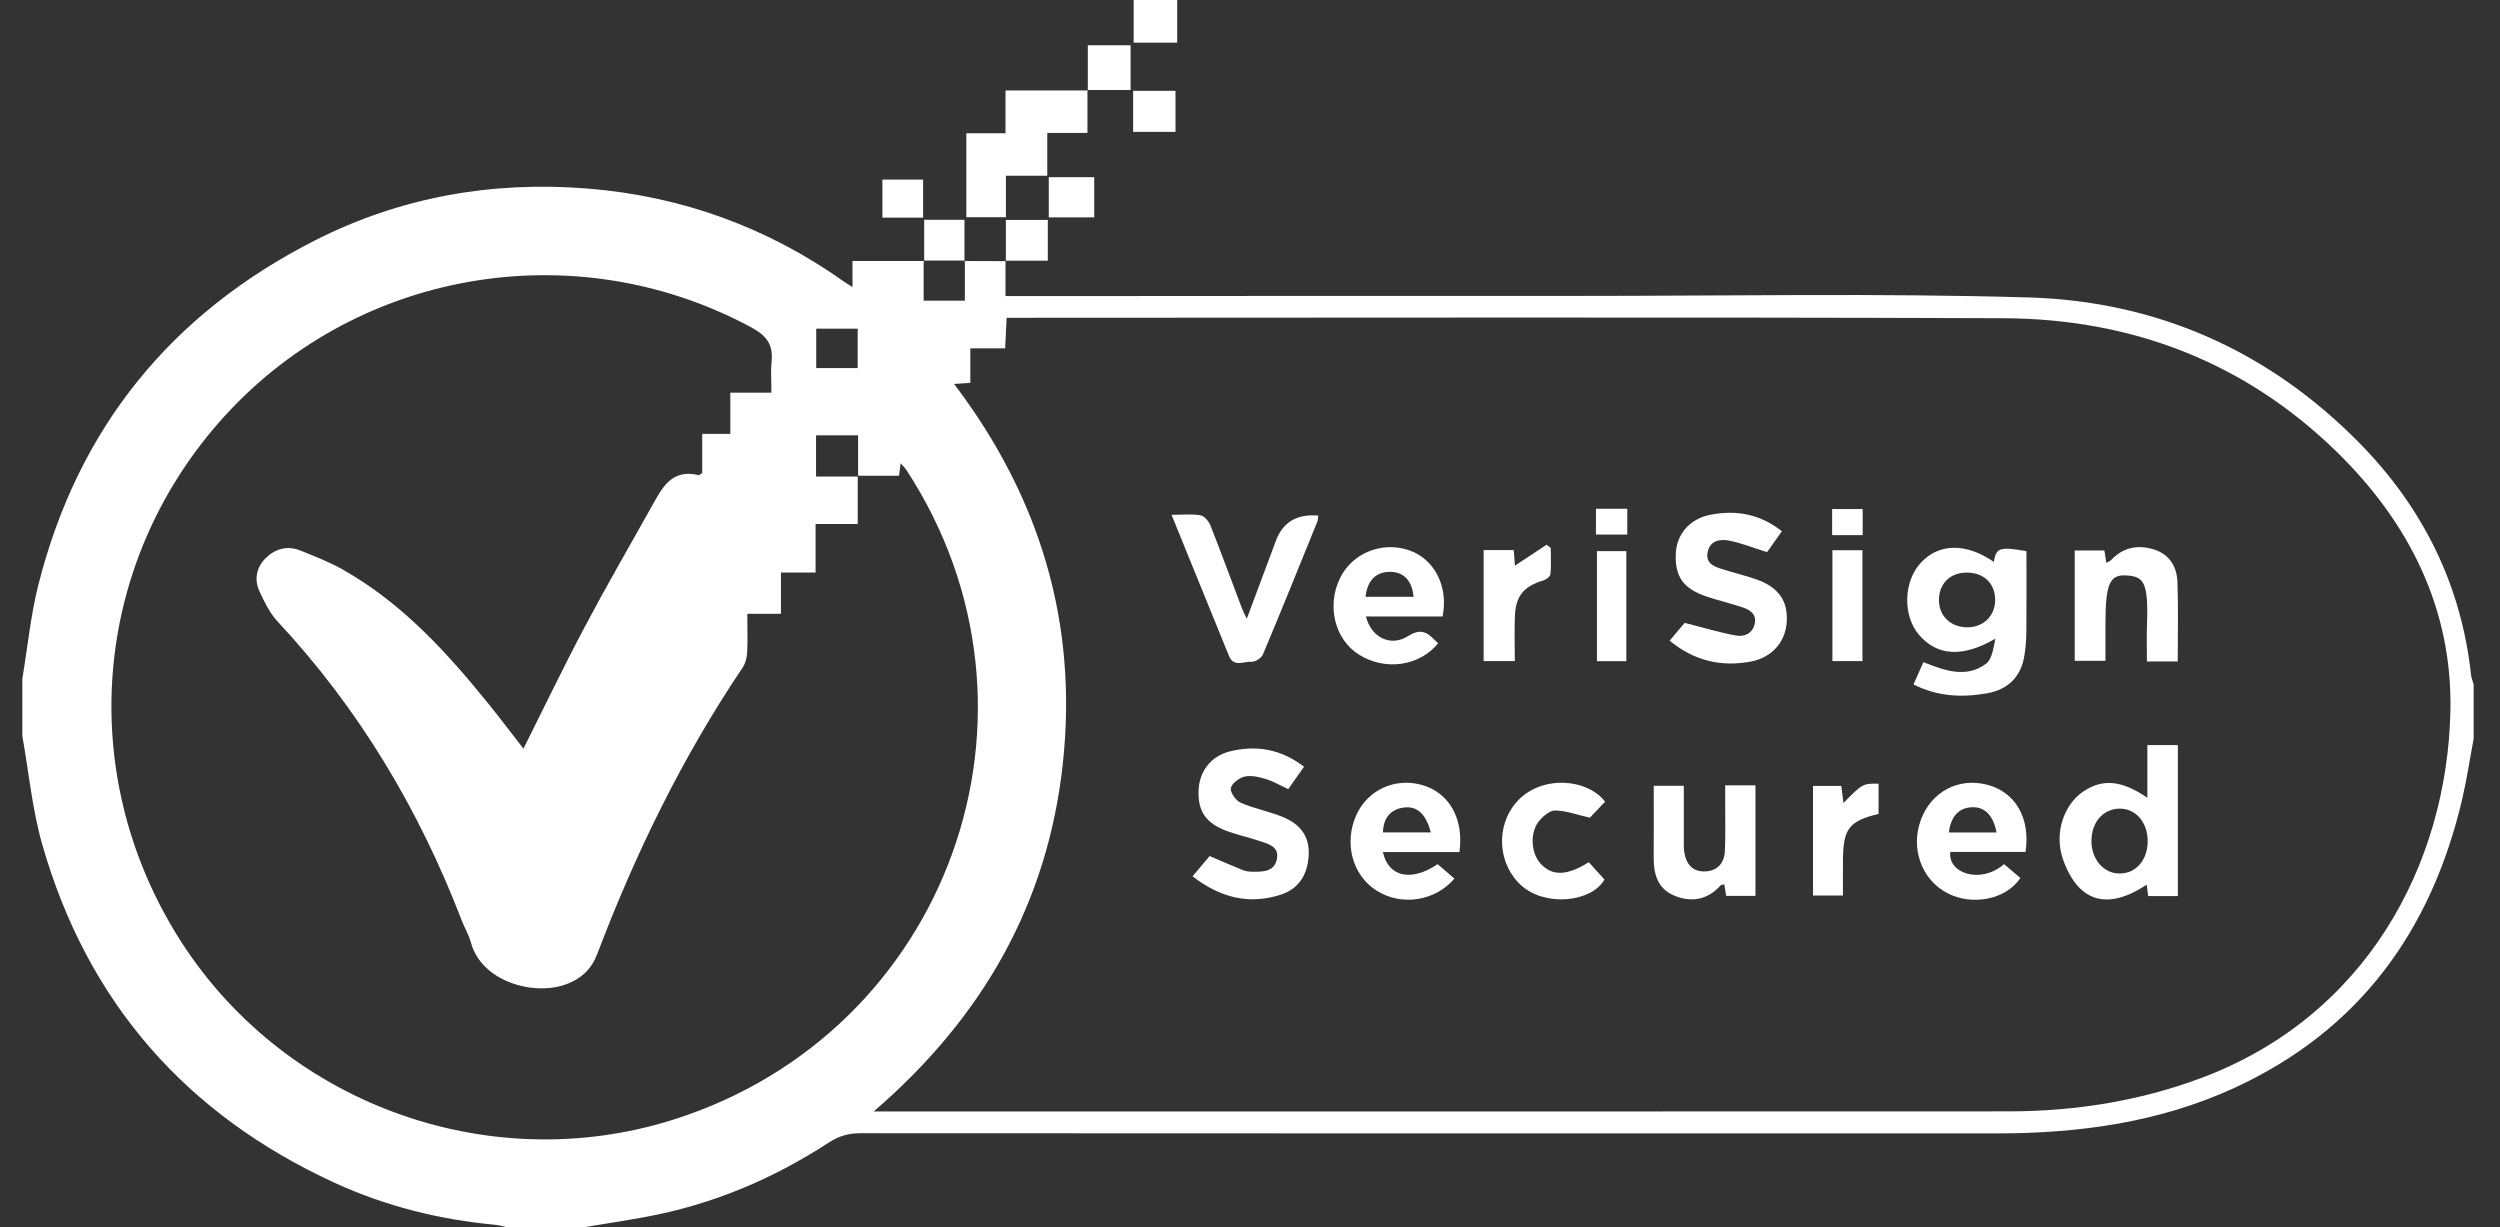<svg width="55" height="27" viewBox="0 0 55 27" fill="none" xmlns="http://www.w3.org/2000/svg">
<rect x="0" y="0" width="55" height="27" fill="#333333" stroke="none"/>
<path d="M22.121 5.737V6.514C22.458 6.514 22.755 6.514 23.051 6.514C26.943 6.512 30.835 6.508 34.727 6.51C38.03 6.511 41.335 6.447 44.636 6.544C47.466 6.628 49.93 7.728 51.921 9.76C53.306 11.173 54.151 12.87 54.364 14.856C54.372 14.923 54.401 14.988 54.42 15.054V16.249C54.337 16.697 54.27 17.149 54.166 17.592C53.486 20.482 51.901 22.671 49.156 23.934C47.505 24.694 45.742 24.934 43.94 24.935C35.602 24.936 27.264 24.936 18.926 24.931C18.664 24.931 18.452 24.994 18.232 25.137C17.001 25.939 15.667 26.501 14.216 26.77C13.757 26.855 13.296 26.924 12.835 27.001H11.157C11.07 26.982 10.984 26.954 10.896 26.946C9.667 26.831 8.482 26.537 7.362 26.022C4.087 24.517 1.921 22.042 0.931 18.583C0.708 17.806 0.634 16.988 0.491 16.189C0.491 15.771 0.491 15.352 0.491 14.934C0.607 14.241 0.675 13.535 0.847 12.855C1.718 9.416 3.764 6.897 6.929 5.289C8.815 4.331 10.835 3.979 12.934 4.149C14.993 4.315 16.88 4.998 18.57 6.197C18.617 6.23 18.667 6.259 18.755 6.316V5.742H20.331L20.32 5.731V6.615H21.227V5.731L21.217 5.742C21.521 5.743 21.825 5.744 22.128 5.745L22.12 5.737L22.121 5.737ZM20.99 8.447C22.888 10.951 23.714 13.715 23.383 16.792C23.051 19.871 21.625 22.381 19.222 24.452H19.597C27.796 24.452 35.995 24.454 44.193 24.45C45.639 24.449 47.051 24.228 48.414 23.721C52.047 22.37 53.837 19.028 53.909 15.638C53.956 13.398 53.002 11.498 51.411 9.943C49.381 7.96 46.89 7.012 44.073 7.001C36.874 6.974 29.675 6.991 22.475 6.991C22.37 6.991 22.265 6.991 22.146 6.991C22.134 7.237 22.124 7.441 22.113 7.664H21.347V8.423C21.227 8.431 21.14 8.437 20.991 8.447H20.99ZM16.441 13.505C16.441 13.819 16.451 14.087 16.437 14.355C16.431 14.467 16.401 14.594 16.339 14.685C15.012 16.655 13.98 18.774 13.139 20.988C13.013 21.321 12.787 21.532 12.461 21.652C11.729 21.923 10.591 21.585 10.362 20.741C10.316 20.571 10.221 20.414 10.157 20.247C9.216 17.801 7.896 15.589 6.101 13.666C5.93 13.483 5.816 13.239 5.708 13.008C5.589 12.752 5.64 12.489 5.835 12.289C6.044 12.076 6.314 11.995 6.604 12.11C6.926 12.239 7.253 12.366 7.553 12.537C8.851 13.274 9.835 14.355 10.758 15.498C11.019 15.821 11.268 16.152 11.516 16.471C11.971 15.563 12.403 14.662 12.871 13.779C13.34 12.893 13.844 12.025 14.333 11.15C14.561 10.744 14.767 10.306 15.37 10.453C15.383 10.456 15.403 10.434 15.449 10.405V9.545H16.067V8.639H16.971C16.971 8.39 16.953 8.171 16.975 7.955C17.013 7.582 16.867 7.384 16.523 7.199C12.606 5.093 7.748 5.952 4.82 9.29C2.041 12.46 1.672 16.983 3.899 20.581C6.168 24.248 10.709 25.932 14.817 24.631C20.878 22.712 23.411 15.662 19.947 10.349C19.915 10.299 19.871 10.257 19.815 10.191C19.798 10.316 19.787 10.402 19.778 10.466H18.878V9.577H17.953V10.483H18.87V11.528H17.943V12.595H17.181V13.504H16.441V13.505ZM17.957 7.231V8.098H18.869V7.231H17.957Z" fill="white"/>
<path d="M25.898 0V0.938H24.94V0H25.898Z" fill="white"/>
<path d="M23.924 1.98V2.924H23.04V3.866H22.13V4.779H21.259V2.932H22.121V1.99H23.933L23.924 1.981V1.98Z" fill="white"/>
<path d="M23.932 1.99V0.996H24.873V1.98C24.552 1.98 24.238 1.98 23.924 1.98L23.933 1.99L23.932 1.99Z" fill="white"/>
<path d="M23.073 4.782V3.898H24.073V4.782H23.073Z" fill="white"/>
<path d="M24.929 2.901V1.998H25.861V2.901H24.929Z" fill="white"/>
<path d="M22.129 5.743V4.838H23.052V5.734C22.731 5.734 22.426 5.734 22.121 5.734L22.129 5.743V5.743Z" fill="white"/>
<path d="M20.332 5.743V4.836H21.218C21.218 5.139 21.218 5.441 21.218 5.743L21.229 5.732C20.927 5.732 20.624 5.732 20.322 5.732L20.332 5.743Z" fill="white"/>
<path d="M19.413 3.951H20.308V4.788H19.413V3.951Z" fill="white"/>
<path d="M43.863 12.361C43.919 12.048 43.99 12.024 44.582 12.125C44.582 12.7 44.585 13.283 44.58 13.866C44.578 14.053 44.567 14.242 44.536 14.427C44.461 14.894 44.171 15.173 43.713 15.253C43.166 15.349 42.627 15.327 42.097 15.057C42.173 14.886 42.239 14.736 42.315 14.567C42.783 14.754 43.253 14.925 43.688 14.606C43.828 14.503 43.856 14.249 43.898 14.05C43.188 14.467 42.613 14.44 42.208 13.954C41.858 13.534 41.879 12.794 42.254 12.385C42.651 11.951 43.248 11.937 43.863 12.361L43.863 12.361ZM43.894 13.195C43.893 12.834 43.642 12.595 43.266 12.597C42.896 12.598 42.652 12.846 42.657 13.212C42.662 13.554 42.913 13.795 43.27 13.801C43.632 13.806 43.895 13.551 43.894 13.195H43.894Z" fill="white"/>
<path d="M47.913 19.713H47.26C47.249 19.628 47.237 19.544 47.227 19.463C46.388 20.02 45.74 19.875 45.393 18.926C45.178 18.338 45.406 17.71 45.819 17.422C46.244 17.128 46.668 17.157 47.242 17.552V16.391H47.913V19.713H47.913ZM46.012 18.508C46.014 18.907 46.276 19.211 46.623 19.217C46.99 19.223 47.252 18.921 47.249 18.497C47.246 18.091 46.988 17.791 46.64 17.79C46.271 17.789 46.009 18.088 46.012 18.509V18.508Z" fill="white"/>
<path d="M39.201 11.688C39.082 11.856 38.969 12.016 38.875 12.148C38.579 12.055 38.312 11.946 38.035 11.893C37.84 11.856 37.618 11.89 37.568 12.148C37.518 12.402 37.719 12.466 37.902 12.525C38.148 12.604 38.402 12.661 38.645 12.748C39.133 12.922 39.339 13.225 39.308 13.688C39.278 14.13 38.976 14.474 38.501 14.558C37.86 14.672 37.273 14.54 36.732 14.095C36.867 13.935 36.997 13.78 37.062 13.703C37.479 13.808 37.833 13.917 38.196 13.982C38.379 14.015 38.562 13.934 38.605 13.719C38.651 13.485 38.472 13.406 38.297 13.349C38.051 13.269 37.799 13.209 37.554 13.127C37.035 12.954 36.846 12.688 36.867 12.184C36.885 11.755 37.167 11.412 37.641 11.322C38.2 11.216 38.729 11.31 39.201 11.688L39.201 11.688Z" fill="white"/>
<path d="M28.688 16.868C28.559 17.051 28.451 17.204 28.341 17.361C28.168 17.281 28.014 17.189 27.846 17.138C27.698 17.093 27.526 17.052 27.381 17.085C27.261 17.113 27.096 17.238 27.078 17.341C27.062 17.437 27.192 17.616 27.299 17.662C27.598 17.792 27.928 17.851 28.229 17.977C28.698 18.173 28.862 18.513 28.767 19.009C28.703 19.341 28.502 19.574 28.19 19.678C27.48 19.914 26.843 19.748 26.236 19.279C26.377 19.112 26.503 18.964 26.613 18.833C26.87 18.943 27.103 19.047 27.339 19.141C27.402 19.167 27.475 19.177 27.544 19.178C27.778 19.181 28.04 19.184 28.093 18.892C28.143 18.615 27.891 18.563 27.696 18.497C27.46 18.419 27.215 18.367 26.984 18.28C26.529 18.109 26.356 17.852 26.368 17.403C26.378 16.986 26.628 16.638 27.053 16.532C27.631 16.387 28.176 16.476 28.689 16.868H28.688Z" fill="white"/>
<path d="M27.429 13.613C27.657 13.004 27.863 12.449 28.071 11.894C28.224 11.486 28.534 11.303 29.001 11.343C28.995 11.388 28.997 11.436 28.981 11.477C28.585 12.453 28.192 13.429 27.784 14.399C27.751 14.477 27.613 14.565 27.531 14.559C27.364 14.546 27.142 14.688 27.037 14.429C26.622 13.409 26.207 12.39 25.774 11.326C26.007 11.326 26.215 11.303 26.413 11.337C26.498 11.352 26.595 11.472 26.632 11.566C26.869 12.166 27.091 12.772 27.32 13.376C27.343 13.438 27.375 13.497 27.429 13.614L27.429 13.613Z" fill="white"/>
<path d="M47.91 14.552H47.232C47.232 14.274 47.224 14 47.234 13.727C47.269 12.783 47.15 12.68 46.77 12.659C46.405 12.639 46.32 12.864 46.32 13.742C46.32 14 46.32 14.257 46.32 14.538H45.644V12.11H46.296C46.31 12.195 46.324 12.279 46.34 12.383C46.383 12.358 46.422 12.346 46.445 12.321C46.705 12.043 47.026 11.98 47.376 12.085C47.723 12.188 47.892 12.463 47.904 12.804C47.925 13.377 47.91 13.95 47.91 14.553V14.552Z" fill="white"/>
<path d="M30.051 13.562C30.162 14.019 30.589 14.241 30.98 13.993C31.319 13.778 31.45 13.975 31.639 14.153C31.227 14.656 30.479 14.762 29.905 14.407C29.367 14.075 29.181 13.335 29.48 12.719C29.75 12.165 30.407 11.901 31.003 12.107C31.556 12.298 31.87 12.9 31.737 13.562H30.052H30.051ZM30.042 13.13H31.099C31.065 12.775 30.886 12.585 30.591 12.581C30.276 12.576 30.082 12.764 30.042 13.13Z" fill="white"/>
<path d="M44.562 18.742H42.907C42.844 19.204 43.564 19.465 44.09 19.011C44.208 19.112 44.328 19.214 44.448 19.316C44.141 19.784 43.397 19.937 42.845 19.651C42.275 19.356 42.025 18.664 42.26 18.034C42.491 17.414 43.09 17.099 43.721 17.265C44.339 17.427 44.673 17.997 44.562 18.742H44.562ZM43.923 18.314C43.855 17.939 43.663 17.749 43.389 17.759C43.098 17.769 42.919 17.956 42.875 18.314H43.923Z" fill="white"/>
<path d="M32.108 18.745H30.424C30.545 19.297 31.048 19.404 31.628 19.011C31.748 19.114 31.872 19.222 31.997 19.329C31.57 19.829 30.831 19.939 30.285 19.594C29.751 19.257 29.561 18.547 29.84 17.929C30.09 17.377 30.69 17.102 31.282 17.269C31.878 17.437 32.209 18.005 32.108 18.744V18.745ZM31.478 18.313C31.367 17.896 31.172 17.729 30.884 17.766C30.595 17.803 30.433 17.994 30.425 18.313H31.479H31.478Z" fill="white"/>
<path d="M37.954 17.278H38.62V19.709H37.975C37.962 19.63 37.949 19.547 37.934 19.455C37.903 19.464 37.868 19.463 37.852 19.481C37.57 19.791 37.227 19.861 36.847 19.709C36.466 19.557 36.378 19.229 36.381 18.856C36.386 18.34 36.382 17.824 36.382 17.288H37.044C37.044 17.672 37.044 18.066 37.044 18.459C37.044 18.558 37.039 18.659 37.055 18.756C37.097 19.012 37.24 19.182 37.515 19.171C37.787 19.16 37.935 18.985 37.947 18.726C37.964 18.368 37.953 18.009 37.954 17.651C37.954 17.534 37.954 17.416 37.954 17.277V17.278Z" fill="white"/>
<path d="M35.312 17.637C35.18 17.775 35.058 17.904 34.977 17.989C34.696 17.925 34.456 17.836 34.214 17.83C34.095 17.828 33.946 17.957 33.857 18.066C33.65 18.319 33.684 18.779 33.897 19.005C34.151 19.276 34.471 19.27 34.953 18.969C35.064 19.092 35.181 19.22 35.298 19.349C35.019 19.846 34.012 19.954 33.481 19.491C32.952 19.029 32.891 18.177 33.369 17.64C33.898 17.045 34.913 17.119 35.312 17.637Z" fill="white"/>
<path d="M32.639 12.102H33.302C33.312 12.233 33.322 12.355 33.329 12.444C33.558 12.293 33.791 12.139 34.025 11.984L34.117 12.054C34.117 12.246 34.128 12.44 34.11 12.63C34.105 12.682 34.019 12.75 33.957 12.768C33.529 12.896 33.347 13.104 33.328 13.549C33.314 13.875 33.326 14.201 33.326 14.544H32.64V12.102L32.639 12.102Z" fill="white"/>
<path d="M41.328 17.906C40.692 18.059 40.556 18.227 40.546 18.872C40.541 19.139 40.545 19.406 40.545 19.702H39.886V17.29H40.509C40.524 17.407 40.539 17.527 40.556 17.666C40.968 17.244 40.986 17.235 41.328 17.241V17.906Z" fill="white"/>
<path d="M40.974 14.544H40.313V12.105H40.974V14.544Z" fill="white"/>
<path d="M35.78 12.125V14.546H35.133V12.125H35.78Z" fill="white"/>
<path d="M35.111 11.193H35.8V11.76H35.111V11.193Z" fill="white"/>
<path d="M40.979 11.773H40.307V11.199H40.979V11.773Z" fill="white"/>
</svg>
